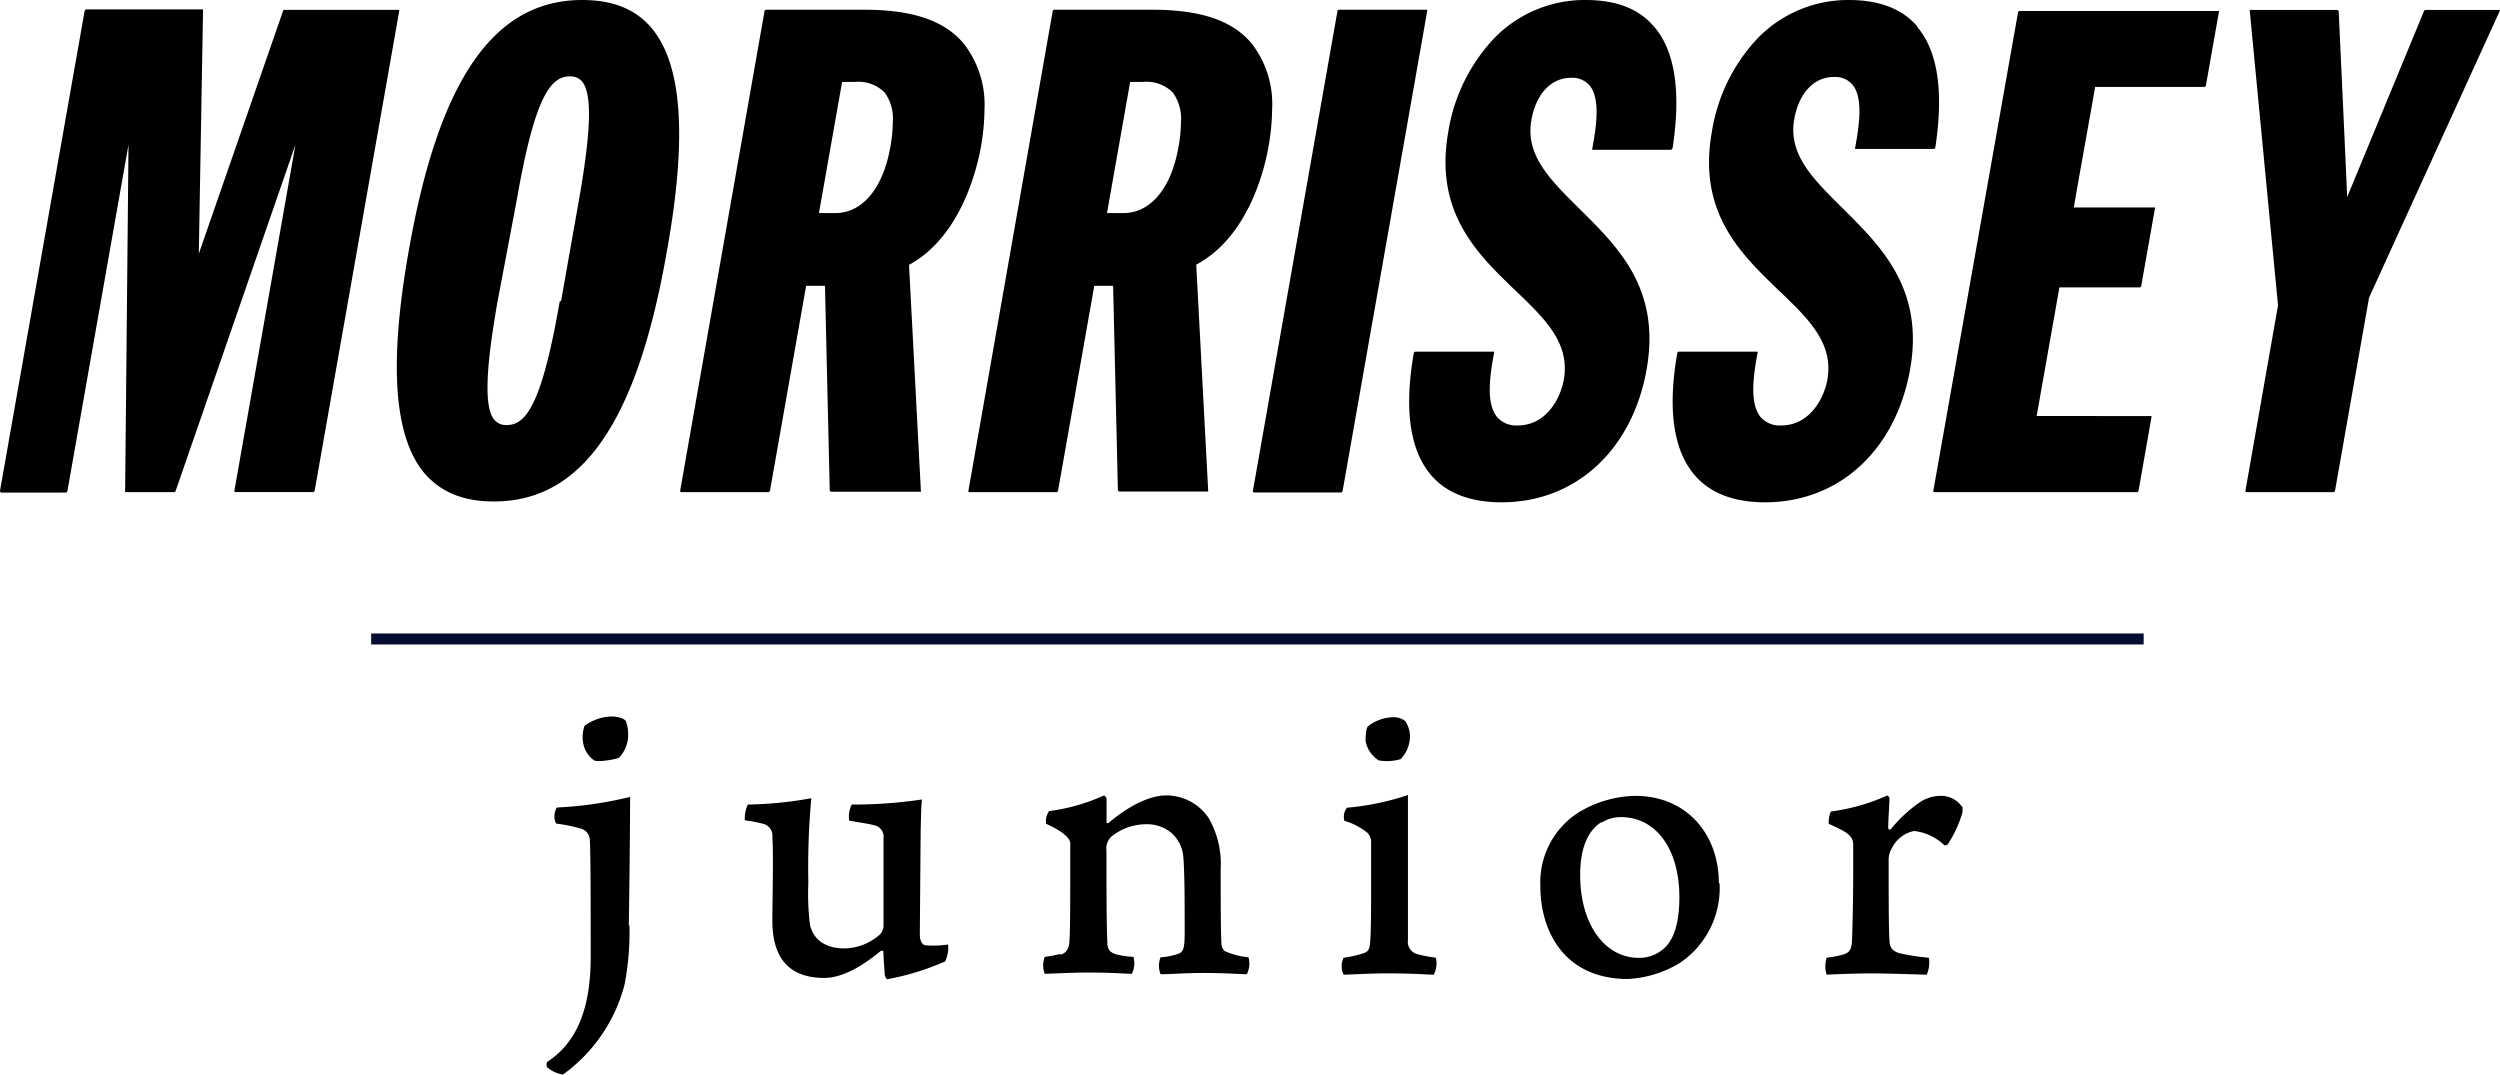 <?xml version="1.0" encoding="UTF-8"?> <svg xmlns="http://www.w3.org/2000/svg" xmlns:xlink="http://www.w3.org/1999/xlink" viewBox="0 0 236.16 101.53"><defs><style>.cls-1,.cls-3{fill:none;}.cls-2{clip-path:url(#clip-path);}.cls-3{stroke:#060d33;stroke-miterlimit:10;stroke-width:1.04px;}</style><clipPath id="clip-path" transform="translate(0 0)"><rect class="cls-1" width="236.16" height="101.53"></rect></clipPath></defs><g id="Layer_2" data-name="Layer 2"><g id="Layer_2-2" data-name="Layer 2"><g class="cls-2"><path d="M220.46,46.49l.11-.1,3.22-18.27L236.15,1V1l0-.06-.09,0h-6.94L229,1l-7.28,17.62c0-.4-.8-17.58-.8-17.58l-.11-.1H212.6l-.08,0,0,.08h0l2.67,27.83-3.08,17.52h0l0,.07.08.05Zm-37.83-.13,0,.08.08.05h19.19l.11-.1,1.23-7,0-.09-.08,0H192.39l2.15-12.15h7.62l.1-.09,1.31-7.4v0l0-.06-.08,0h-7.58c0-.25,2-11.22,2-11.39h10.35l.11-.09,1.24-7h0l0-.08-.09,0H190.74l-.1.08ZM181.11,2.49C179.69.83,177.52,0,174.66,0A11.92,11.92,0,0,0,166,3.65a16.66,16.66,0,0,0-4.29,8.8c-1.36,7.63,2.73,11.53,6.34,15,2.78,2.66,5.18,4.95,4.57,8.43-.26,1.5-1.52,4.31-4.37,4.31a2.4,2.4,0,0,1-1.92-.77c-1.14-1.37-.64-4.23-.3-6.12l0-.08-.08,0h-7.4l-.1.09c-.93,5.27-.4,9.15,1.59,11.52,1.46,1.74,3.71,2.62,6.69,2.62,7,0,12.36-4.93,13.71-12.58S177.61,23.2,174,19.61c-2.73-2.71-5.09-5-4.51-8.34.44-2.5,1.88-4,3.75-4a2.16,2.16,0,0,1,1.74.71c1.09,1.3.6,4.12.26,6l0,.09.08,0h7.39l.1-.09c.82-5.33.24-9.18-1.72-11.46m-24.85,0C154.84.83,152.66,0,149.81,0a11.92,11.92,0,0,0-8.7,3.65,16.74,16.74,0,0,0-4.3,8.8c-1.34,7.63,2.74,11.53,6.35,15,2.78,2.66,5.18,4.95,4.56,8.43-.25,1.5-1.51,4.31-4.36,4.31a2.39,2.39,0,0,1-1.92-.77c-1.15-1.37-.64-4.23-.3-6.12l0-.08-.08,0h-7.39l-.11.09c-.93,5.28-.4,9.16,1.59,11.53,1.46,1.73,3.71,2.61,6.69,2.61,7,0,12.36-4.93,13.71-12.58s-2.76-11.59-6.38-15.18c-2.73-2.71-5.09-5-4.51-8.34.44-2.5,1.87-4,3.75-4a2.16,2.16,0,0,1,1.74.71c1.09,1.3.6,4.12.26,6l0,.09.08,0h7.39L158,14c.81-5.33.23-9.18-1.73-11.46M134.82.92l-.08,0h-8.29l-.1.08-8,45.39,0,.08.08.05h8.29l.1-.1,8-45.38ZM104.57,20.13h1.54c2.57,0,4.52-2.32,5.21-6.22a13.78,13.78,0,0,0,.24-2.39,4.25,4.25,0,0,0-.77-2.78,3.51,3.51,0,0,0-2.84-1h-1.19Zm15.6-9.83a20.7,20.7,0,0,1-.35,3.59C119.48,15.83,118,22.33,113,25l1.13,21.35,0,.08-.08,0H105.7l-.1-.11L105.15,27h-1.78L99.94,46.39l-.1.1H91.56l-.08-.05,0-.08L99.45,1l.11-.08h9.3c4.51,0,7.59,1,9.41,3.23a9.34,9.34,0,0,1,1.9,6.18M77.36,20.13h1.53c2.57,0,4.52-2.32,5.21-6.22a13.79,13.79,0,0,0,.24-2.4,4.18,4.18,0,0,0-.77-2.77,3.51,3.51,0,0,0-2.84-1H79.55ZM93,10.3a21.65,21.65,0,0,1-.34,3.59c-.35,1.94-1.84,8.44-6.79,11.13l1.12,21.35,0,.08-.08,0H78.48l-.1-.11L77.93,27H76.15L72.73,46.39l-.11.1H64.34l-.09-.05,0-.08L72.23,1l.11-.08h9.3c4.51,0,7.59,1,9.42,3.23A9.33,9.33,0,0,1,93,10.3m-40,18.15,1.69-9.56c1.16-6.6,1.25-10,.3-11.19a1.44,1.44,0,0,0-1.18-.48c-1.83,0-3.31,2-5,11.7L47,28.48c-1.16,6.6-1.25,10.05-.3,11.18a1.44,1.44,0,0,0,1.18.49c1.83,0,3.31-2,5-11.7M63,23.71C60.19,39.86,55,47.37,46.66,47.37c-2.91,0-5-.87-6.57-2.67-2.88-3.44-3.37-10.32-1.48-21C41.45,7.52,46.66,0,55,0c2.9,0,5.06.87,6.57,2.67C64.44,6.12,64.93,13,63,23.71M37.72,1l-8,45.38-.1.1h-7.4l-.08-.05,0-.07h0s5.58-31.59,5.77-32.7L16.58,46.41l-.09.08H11.9l-.08,0,0-.08.32-32.74c-.18,1-5.78,32.76-5.78,32.76l-.1.1H.11L0,46.44l0-.08L8,1,8.11.89h11l.07,0,0,.08s-.39,22.43-.4,23L26.75,1l.09-.07H37.62l.08,0Z" transform="translate(0 0)"></path><path d="M58.43,71.59c-.16.12-2.12.48-2.36.2a2.54,2.54,0,0,1-1-1.72,3.23,3.23,0,0,1,.15-1.51,4.57,4.57,0,0,1,2.52-.88c.64,0,1.28.2,1.4.48a3.77,3.77,0,0,1,.2,1.2,3.13,3.13,0,0,1-.88,2.23m1,15.81A26.18,26.18,0,0,1,59,93a15.13,15.13,0,0,1-5.83,8.51,3.19,3.19,0,0,1-1.48-.68.59.59,0,0,1,0-.52c2.72-1.76,4.11-4.91,4.11-9.9,0-4.39,0-9.66-.08-11.06a1.15,1.15,0,0,0-.83-1.07,14.34,14.34,0,0,0-2.36-.48,1.57,1.57,0,0,1,.08-1.52,36,36,0,0,0,6.91-1c0,3.44-.08,9.66-.12,12.14" transform="translate(0 0)"></path><path d="M70.64,76a35.58,35.58,0,0,0,6-.6,71.71,71.71,0,0,0-.28,8,23.72,23.72,0,0,0,.16,4c.32,1.27,1.32,2.19,3.27,2.19a5.16,5.16,0,0,0,3.28-1.27,1.2,1.2,0,0,0,.39-.8c0-.36,0-1.28,0-8.35A1.1,1.1,0,0,0,82.74,78c-.52-.16-1.4-.28-2.52-.48A2.53,2.53,0,0,1,80.46,76a43.13,43.13,0,0,0,6.63-.48c-.08.64-.08,1.52-.12,2.88l-.08,9.9c0,.51.2,1,.6,1a9.08,9.08,0,0,0,2.07-.08,3,3,0,0,1-.28,1.6,24.21,24.21,0,0,1-5.47,1.68c-.08,0-.2-.28-.24-.44,0-.36-.12-1.6-.12-2.16,0-.08-.15-.12-.24-.08-2.31,1.92-4.07,2.56-5.34,2.56-4,0-4.91-2.72-4.91-5.39,0-2,.12-6.23,0-7.87a1.17,1.17,0,0,0-.76-1.27,13.47,13.47,0,0,0-1.84-.36A3.13,3.13,0,0,1,70.64,76" transform="translate(0 0)"></path><path d="M100.14,90.19c.56-.12.84-.56.88-1.24.08-1.11.08-4,.08-6.5V79.57c-.16-.55-.88-1.11-2.28-1.75a1.64,1.64,0,0,1,.28-1.2,18.22,18.22,0,0,0,5.19-1.48.5.5,0,0,1,.24.32c0,.2,0,1.6,0,2.24,0,.08.2.08.24,0,1.72-1.48,3.79-2.56,5.35-2.56a4.8,4.8,0,0,1,4.07,2.16,8.68,8.68,0,0,1,1.12,4.79c0,2.35,0,5.94.08,7.18a1.07,1.07,0,0,0,.28.56,7,7,0,0,0,2.27.6,2.24,2.24,0,0,1-.16,1.6c-.56,0-1.95-.12-4.15-.12-1.76,0-3,.12-4,.12a2.21,2.21,0,0,1,0-1.6,6.39,6.39,0,0,0,1.64-.32c.51-.16.64-.52.64-2,0-2.63,0-5.66-.13-7.18a3.42,3.42,0,0,0-1.11-2.24,3.62,3.62,0,0,0-2.44-.83,5.25,5.25,0,0,0-3.27,1.19,1.58,1.58,0,0,0-.44,1.32c0,2.72,0,6.71.08,8.58,0,.72.2,1,.84,1.2a8.44,8.44,0,0,0,1.63.24,2.25,2.25,0,0,1-.15,1.6c-.6,0-1.8-.12-4.11-.12-1.68,0-3.72.12-4.12.12a2.21,2.21,0,0,1,0-1.6,12.25,12.25,0,0,0,1.48-.28" transform="translate(0 0)"></path><path d="M132.31,71.71a4.51,4.51,0,0,1-2.07.12A2.74,2.74,0,0,1,129,70c0-.2,0-1.2.24-1.4a3.94,3.94,0,0,1,2.23-.84,1.76,1.76,0,0,1,1.28.36,2.72,2.72,0,0,1,.44,1.32,3.13,3.13,0,0,1-.88,2.27m3.16,20.36c-.76,0-1.72-.12-4.43-.12-1.8,0-3.48.12-4.12.12a1.87,1.87,0,0,1,0-1.6,9.51,9.51,0,0,0,1.8-.4c.6-.16.68-.48.72-1.24.08-1,.08-3.19.08-5.3v-4a1.24,1.24,0,0,0-.36-.87A6.14,6.14,0,0,0,127,77.54a1.38,1.38,0,0,1,.24-1.24A24.64,24.64,0,0,0,133,75.1v7.23c0,2.19,0,4.75,0,6.46a1.21,1.21,0,0,0,.8,1.32,13.47,13.47,0,0,0,1.84.36,2.34,2.34,0,0,1-.2,1.6" transform="translate(0 0)"></path><path d="M151.27,77.66c-1,.64-2,2-2,5,0,4.79,2.43,7.82,5.5,7.82a3.43,3.43,0,0,0,2.36-.84c.92-.76,1.51-2.31,1.51-4.87,0-4.71-2.31-7.58-5.5-7.58a3.29,3.29,0,0,0-1.84.52m11.14,5.75a8.52,8.52,0,0,1-3.75,7.5,10.49,10.49,0,0,1-4.91,1.52c-6,0-8.27-4.51-8.27-8.74A7.85,7.85,0,0,1,149,76.82a10.69,10.69,0,0,1,5.46-1.64c4.91,0,7.91,3.67,7.91,8.23" transform="translate(0 0)"></path><path d="M185.36,76.14a1.83,1.83,0,0,1,0,.68,11.2,11.2,0,0,1-1.32,2.87c0,.08-.28.2-.36.16a4.93,4.93,0,0,0-2.87-1.35,3,3,0,0,0-2.08,1.59,2.16,2.16,0,0,0-.32,1.08c0,3.11,0,6.83.08,7.62,0,.64.2,1,.88,1.24a20.38,20.38,0,0,0,2.84.44,2.87,2.87,0,0,1-.2,1.6c-.44,0-3.6-.12-5.27-.12-1.36,0-3.4.08-4.19.12a2.73,2.73,0,0,1,0-1.6,9.8,9.8,0,0,0,1.63-.32c.48-.16.72-.44.76-1.16s.12-3.83.12-6.38c0-1.32,0-2.48,0-2.92-.08-.75-.52-1.07-2.31-1.87a2.52,2.52,0,0,1,.2-1.16,19.14,19.14,0,0,0,5.34-1.52s.16.12.2.24c0,.36-.12,2.08-.12,2.84,0,.16.2.16.24.12a12.67,12.67,0,0,1,2.64-2.48,3.56,3.56,0,0,1,2.07-.68,2.4,2.4,0,0,1,2,1" transform="translate(0 0)"></path></g><line class="cls-3" x1="35.06" y1="60.36" x2="202.5" y2="60.36"></line></g></g></svg> 